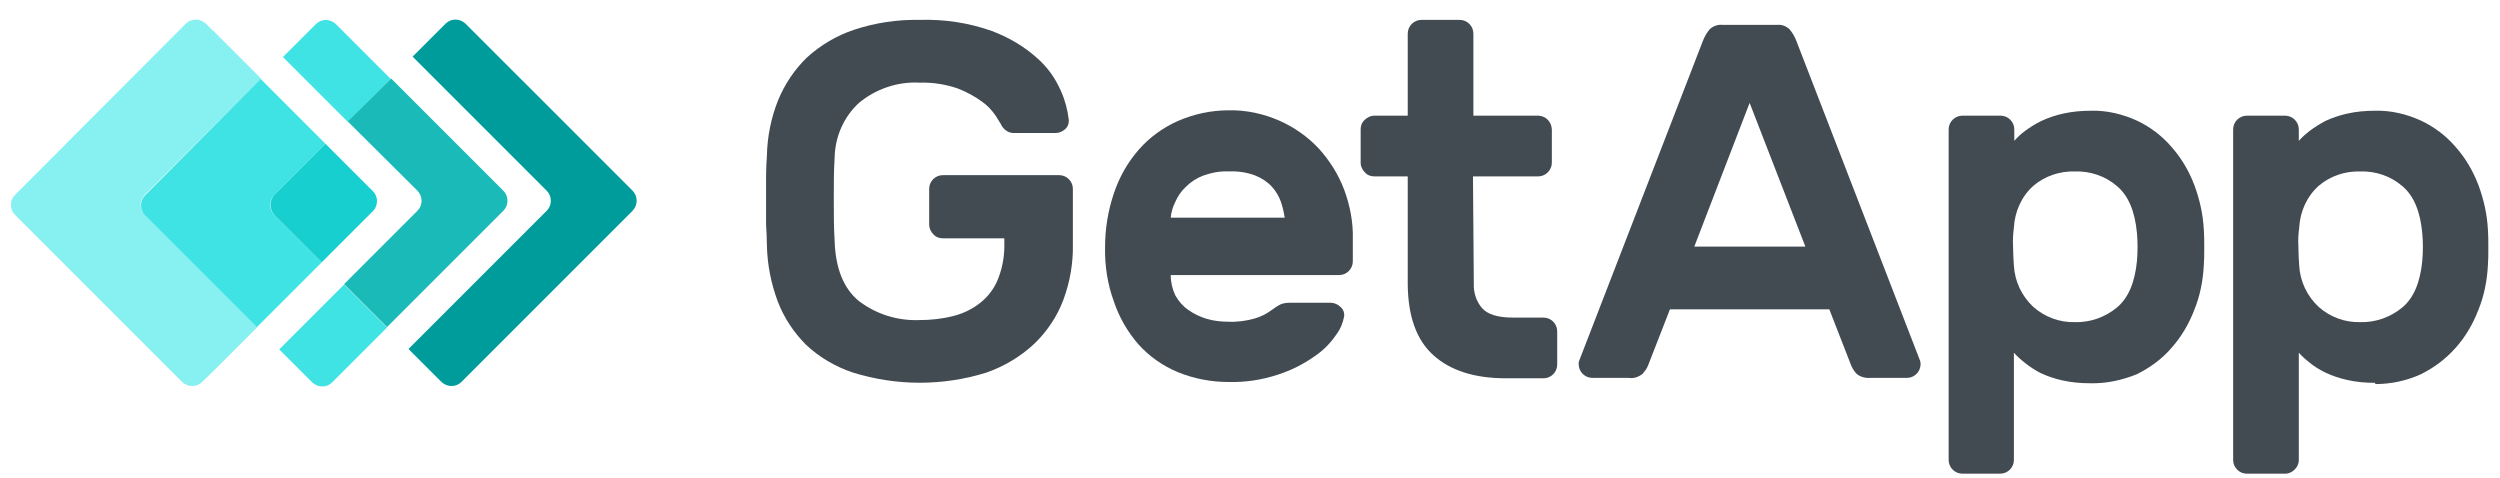 <svg width="136" height="26" viewBox="0 0 136 26" fill="none" xmlns="http://www.w3.org/2000/svg">
<g clip-path="url(#clip0_30608_48910)">
<path d="M34.419 10.381L25.321 1.284C25.007 0.992 24.535 0.992 24.243 1.284L22.446 3.081L29.746 10.381C30.038 10.673 30.038 11.168 29.746 11.46L22.221 18.985L24.018 20.782C24.333 21.073 24.805 21.073 25.097 20.782L34.396 11.482C34.711 11.168 34.711 10.696 34.419 10.381Z" fill="#009C9C"/>
<path d="M18.919 1.958L18.268 1.306C17.953 1.014 17.482 1.014 17.19 1.306L15.393 3.103L16.583 4.294L18.919 6.63L21.255 4.294L18.919 1.958Z" fill="#40E3E3"/>
<path d="M18.717 15.48L16.381 17.817L15.19 19.007L16.987 20.804C17.302 21.096 17.774 21.096 18.066 20.804L18.717 20.153L21.053 17.817L18.717 15.48Z" fill="#40E3E3"/>
<path d="M22.715 10.381C23.007 10.696 23.007 11.168 22.715 11.46L18.717 15.458L21.053 17.794L27.388 11.46C27.68 11.168 27.68 10.673 27.388 10.381L21.278 4.271L18.919 6.608L22.715 10.381Z" fill="#1ABAB8"/>
<path d="M7.868 10.606L14.202 4.271L11.866 1.935L11.192 1.284C10.878 0.992 10.406 0.992 10.114 1.284L0.814 10.606C0.522 10.898 0.522 11.392 0.814 11.684L9.912 20.782C10.226 21.073 10.698 21.073 10.99 20.782L11.664 20.13L14 17.794L7.89 11.684C7.576 11.392 7.576 10.92 7.868 10.606Z" fill="#87F0F0"/>
<path d="M14.921 10.606L17.706 7.821L15.37 5.484L14.18 4.294L7.89 10.628C7.598 10.92 7.598 11.415 7.89 11.707L13.977 17.794L15.168 16.603L17.504 14.267L14.921 11.684C14.629 11.415 14.629 10.92 14.921 10.606Z" fill="#40E3E3"/>
<path d="M14.921 11.684L17.504 14.267L20.29 11.482C20.581 11.19 20.581 10.696 20.29 10.404L17.706 7.821L14.921 10.606C14.651 10.92 14.651 11.392 14.921 11.684Z" fill="#17CFCF"/>
<path d="M41.719 8.472C41.741 7.439 41.943 6.428 42.325 5.462C42.685 4.586 43.224 3.777 43.898 3.126C44.639 2.452 45.515 1.935 46.458 1.621C47.604 1.239 48.817 1.059 50.007 1.082C51.355 1.037 52.703 1.239 53.961 1.688C54.859 2.025 55.713 2.519 56.432 3.171C56.993 3.665 57.42 4.271 57.712 4.945C57.937 5.44 58.072 5.956 58.139 6.495C58.161 6.697 58.094 6.9 57.937 7.034C57.779 7.169 57.6 7.237 57.398 7.237H55.174C54.994 7.237 54.837 7.192 54.702 7.079C54.59 6.989 54.5 6.877 54.455 6.765C54.41 6.697 54.32 6.54 54.163 6.293C53.961 6.001 53.714 5.732 53.422 5.529C53.017 5.237 52.568 4.99 52.096 4.811C51.445 4.586 50.726 4.474 50.03 4.496C48.839 4.429 47.649 4.833 46.728 5.597C45.897 6.361 45.425 7.439 45.403 8.584C45.358 9.281 45.358 10.022 45.358 10.831C45.358 11.617 45.358 12.38 45.403 13.077C45.447 14.604 45.897 15.705 46.728 16.379C47.671 17.098 48.839 17.457 50.007 17.412C50.636 17.412 51.265 17.345 51.872 17.188C52.411 17.053 52.905 16.806 53.332 16.469C53.759 16.132 54.096 15.682 54.298 15.166C54.545 14.537 54.657 13.863 54.635 13.189V12.964H51.288C51.086 12.964 50.906 12.897 50.771 12.74C50.636 12.605 50.547 12.425 50.547 12.223V10.269C50.547 9.865 50.883 9.528 51.288 9.528H57.622C58.027 9.528 58.364 9.865 58.364 10.269V13.279C58.386 14.312 58.206 15.345 57.847 16.311C57.51 17.21 56.971 18.019 56.275 18.692C55.533 19.389 54.635 19.928 53.669 20.265C51.31 21.006 48.772 21.006 46.391 20.265C45.447 19.95 44.572 19.434 43.853 18.76C43.179 18.086 42.64 17.277 42.303 16.379C41.943 15.413 41.741 14.38 41.719 13.346C41.719 13.009 41.696 12.605 41.674 12.201C41.674 11.774 41.674 11.347 41.674 10.898C41.674 10.449 41.674 10.022 41.674 9.618C41.674 9.191 41.696 8.831 41.719 8.472Z" fill="#424A52"/>
<path d="M66.832 9.326C66.36 9.303 65.911 9.393 65.462 9.55C65.102 9.685 64.788 9.887 64.518 10.157C64.271 10.381 64.069 10.673 63.934 10.988C63.8 11.257 63.71 11.549 63.687 11.841H69.887C69.842 11.549 69.775 11.257 69.685 10.988C69.572 10.673 69.415 10.404 69.191 10.157C68.943 9.887 68.629 9.685 68.292 9.55C67.82 9.37 67.326 9.303 66.832 9.326ZM60.116 13.436C60.116 12.448 60.273 11.482 60.587 10.539C60.879 9.662 61.329 8.854 61.935 8.157C62.519 7.484 63.26 6.945 64.069 6.585C64.945 6.203 65.888 6.001 66.832 6.001C67.775 5.979 68.719 6.181 69.595 6.563C70.403 6.922 71.145 7.439 71.751 8.09C72.335 8.742 72.807 9.483 73.121 10.314C73.436 11.168 73.616 12.066 73.593 12.987V14.222C73.593 14.627 73.256 14.964 72.852 14.964H63.687C63.687 15.345 63.777 15.727 63.934 16.064C64.114 16.379 64.339 16.648 64.631 16.851C64.945 17.075 65.282 17.232 65.641 17.345C66.023 17.457 66.428 17.502 66.832 17.502C67.304 17.524 67.798 17.457 68.269 17.322C68.584 17.232 68.898 17.075 69.168 16.873C69.325 16.761 69.483 16.648 69.662 16.558C69.82 16.491 69.999 16.469 70.179 16.469H72.38C72.582 16.469 72.784 16.558 72.919 16.693C73.076 16.828 73.144 17.008 73.121 17.21C73.054 17.569 72.919 17.906 72.695 18.198C72.38 18.67 71.976 19.074 71.504 19.389C70.898 19.816 70.224 20.152 69.527 20.377C68.651 20.669 67.73 20.804 66.832 20.781C65.888 20.781 64.945 20.602 64.069 20.242C63.26 19.905 62.519 19.389 61.935 18.737C61.329 18.041 60.879 17.255 60.587 16.379C60.25 15.458 60.093 14.447 60.116 13.436Z" fill="#424A52"/>
<path d="M80.175 15.413C80.152 15.907 80.309 16.401 80.624 16.761C80.916 17.098 81.478 17.277 82.309 17.277H83.971C84.375 17.277 84.712 17.614 84.712 18.019V19.838C84.712 20.242 84.375 20.579 83.971 20.579H81.927C80.197 20.579 78.894 20.152 77.973 19.321C77.052 18.49 76.603 17.21 76.581 15.503V9.595H74.761C74.559 9.595 74.379 9.528 74.245 9.37C74.11 9.236 74.02 9.056 74.02 8.854V7.034C74.02 6.832 74.087 6.653 74.245 6.518C74.379 6.383 74.559 6.293 74.761 6.293H76.581V1.823C76.581 1.419 76.918 1.082 77.322 1.082H79.411C79.815 1.082 80.152 1.419 80.152 1.823V6.293H83.701C84.106 6.316 84.398 6.63 84.42 7.034V8.854C84.42 9.258 84.083 9.595 83.679 9.595H80.13L80.175 15.413Z" fill="#424A52"/>
<path d="M98.212 13.414L95.18 5.597L92.17 13.414H98.212ZM96.685 1.351C96.932 1.329 97.156 1.419 97.336 1.576C97.516 1.778 97.65 2.025 97.74 2.272L104.457 19.636C104.479 19.703 104.479 19.771 104.479 19.816C104.479 20.22 104.142 20.557 103.738 20.557H101.761C101.492 20.579 101.2 20.512 100.997 20.332C100.863 20.197 100.773 20.04 100.705 19.883L99.515 16.828H90.844L89.654 19.883C89.586 20.063 89.474 20.197 89.362 20.332C89.137 20.512 88.868 20.602 88.598 20.557H86.621C86.217 20.557 85.88 20.22 85.88 19.816C85.88 19.748 85.88 19.681 85.903 19.636L92.619 2.272C92.709 2.025 92.844 1.778 93.023 1.576C93.203 1.419 93.45 1.329 93.675 1.351H96.685Z" fill="#424A52"/>
<path d="M116.25 14.2C116.294 13.683 116.294 13.167 116.25 12.673C116.137 11.482 115.778 10.629 115.149 10.112C114.52 9.573 113.711 9.303 112.88 9.326C112.049 9.303 111.24 9.573 110.611 10.112C109.96 10.696 109.601 11.527 109.556 12.381C109.511 12.717 109.488 13.077 109.511 13.414C109.511 13.773 109.533 14.11 109.556 14.447C109.601 15.301 109.982 16.109 110.611 16.693C111.24 17.255 112.049 17.547 112.88 17.524C113.711 17.547 114.52 17.255 115.149 16.738C115.778 16.222 116.137 15.368 116.25 14.2ZM113.711 20.849C113.195 20.849 112.678 20.804 112.184 20.692C111.779 20.602 111.375 20.467 110.993 20.287C110.701 20.13 110.409 19.951 110.14 19.726C109.938 19.569 109.735 19.389 109.556 19.187V25.027C109.556 25.431 109.219 25.768 108.814 25.768H106.748C106.344 25.768 106.007 25.431 106.007 25.027V7.034C106.007 6.63 106.344 6.293 106.748 6.293H108.837C109.241 6.293 109.578 6.63 109.578 7.034V7.663C109.758 7.461 109.938 7.282 110.162 7.124C110.432 6.922 110.724 6.742 111.038 6.585C111.42 6.406 111.824 6.271 112.229 6.181C112.723 6.069 113.24 6.024 113.756 6.024C114.61 6.001 115.463 6.203 116.25 6.563C116.968 6.9 117.62 7.394 118.136 8C118.675 8.607 119.08 9.303 119.372 10.067C119.664 10.853 119.844 11.662 119.888 12.493C119.911 12.762 119.911 13.077 119.911 13.459C119.911 13.841 119.911 14.155 119.888 14.425C119.844 15.256 119.686 16.087 119.372 16.851C119.08 17.614 118.675 18.311 118.136 18.917C117.62 19.524 116.968 19.995 116.25 20.355C115.418 20.692 114.565 20.871 113.711 20.849Z" fill="#424A52"/>
<path d="M131.771 14.2C131.816 13.683 131.816 13.167 131.771 12.673C131.659 11.482 131.3 10.629 130.671 10.112C130.042 9.573 129.233 9.303 128.402 9.326C127.571 9.303 126.762 9.573 126.133 10.112C125.482 10.696 125.122 11.527 125.077 12.381C125.032 12.717 125.01 13.077 125.032 13.414C125.032 13.773 125.055 14.11 125.077 14.447C125.122 15.301 125.504 16.109 126.133 16.693C126.762 17.255 127.571 17.547 128.402 17.524C129.233 17.547 130.042 17.255 130.671 16.738C131.3 16.222 131.659 15.368 131.771 14.2ZM129.211 20.826C128.694 20.826 128.177 20.782 127.683 20.669C127.279 20.579 126.874 20.445 126.493 20.265C126.178 20.108 125.886 19.928 125.639 19.726C125.437 19.569 125.235 19.389 125.055 19.187V25.027C125.055 25.229 124.965 25.409 124.83 25.544C124.696 25.678 124.516 25.768 124.314 25.768H122.225C121.82 25.768 121.483 25.431 121.483 25.027V7.034C121.483 6.63 121.82 6.293 122.225 6.293H124.314C124.718 6.293 125.055 6.63 125.055 7.034V7.663C125.235 7.461 125.437 7.282 125.639 7.124C125.909 6.922 126.201 6.742 126.493 6.585C126.874 6.406 127.279 6.271 127.683 6.181C128.177 6.069 128.694 6.024 129.211 6.024C130.064 6.001 130.918 6.203 131.704 6.563C132.423 6.9 133.074 7.394 133.591 8C134.13 8.607 134.534 9.303 134.826 10.067C135.118 10.853 135.298 11.662 135.343 12.493C135.365 12.762 135.365 13.077 135.365 13.459C135.365 13.841 135.365 14.155 135.343 14.425C135.298 15.256 135.141 16.087 134.826 16.851C134.534 17.614 134.13 18.311 133.591 18.917C133.052 19.524 132.423 19.995 131.704 20.355C130.918 20.714 130.064 20.894 129.211 20.894" fill="#424A52"/>
</g>
<defs>
<clipPath id="clip0_30608_48910">
<rect width="135" height="24.933" fill="white" transform="translate(0.5 0.969)"/>
</clipPath>
</defs>
</svg>
